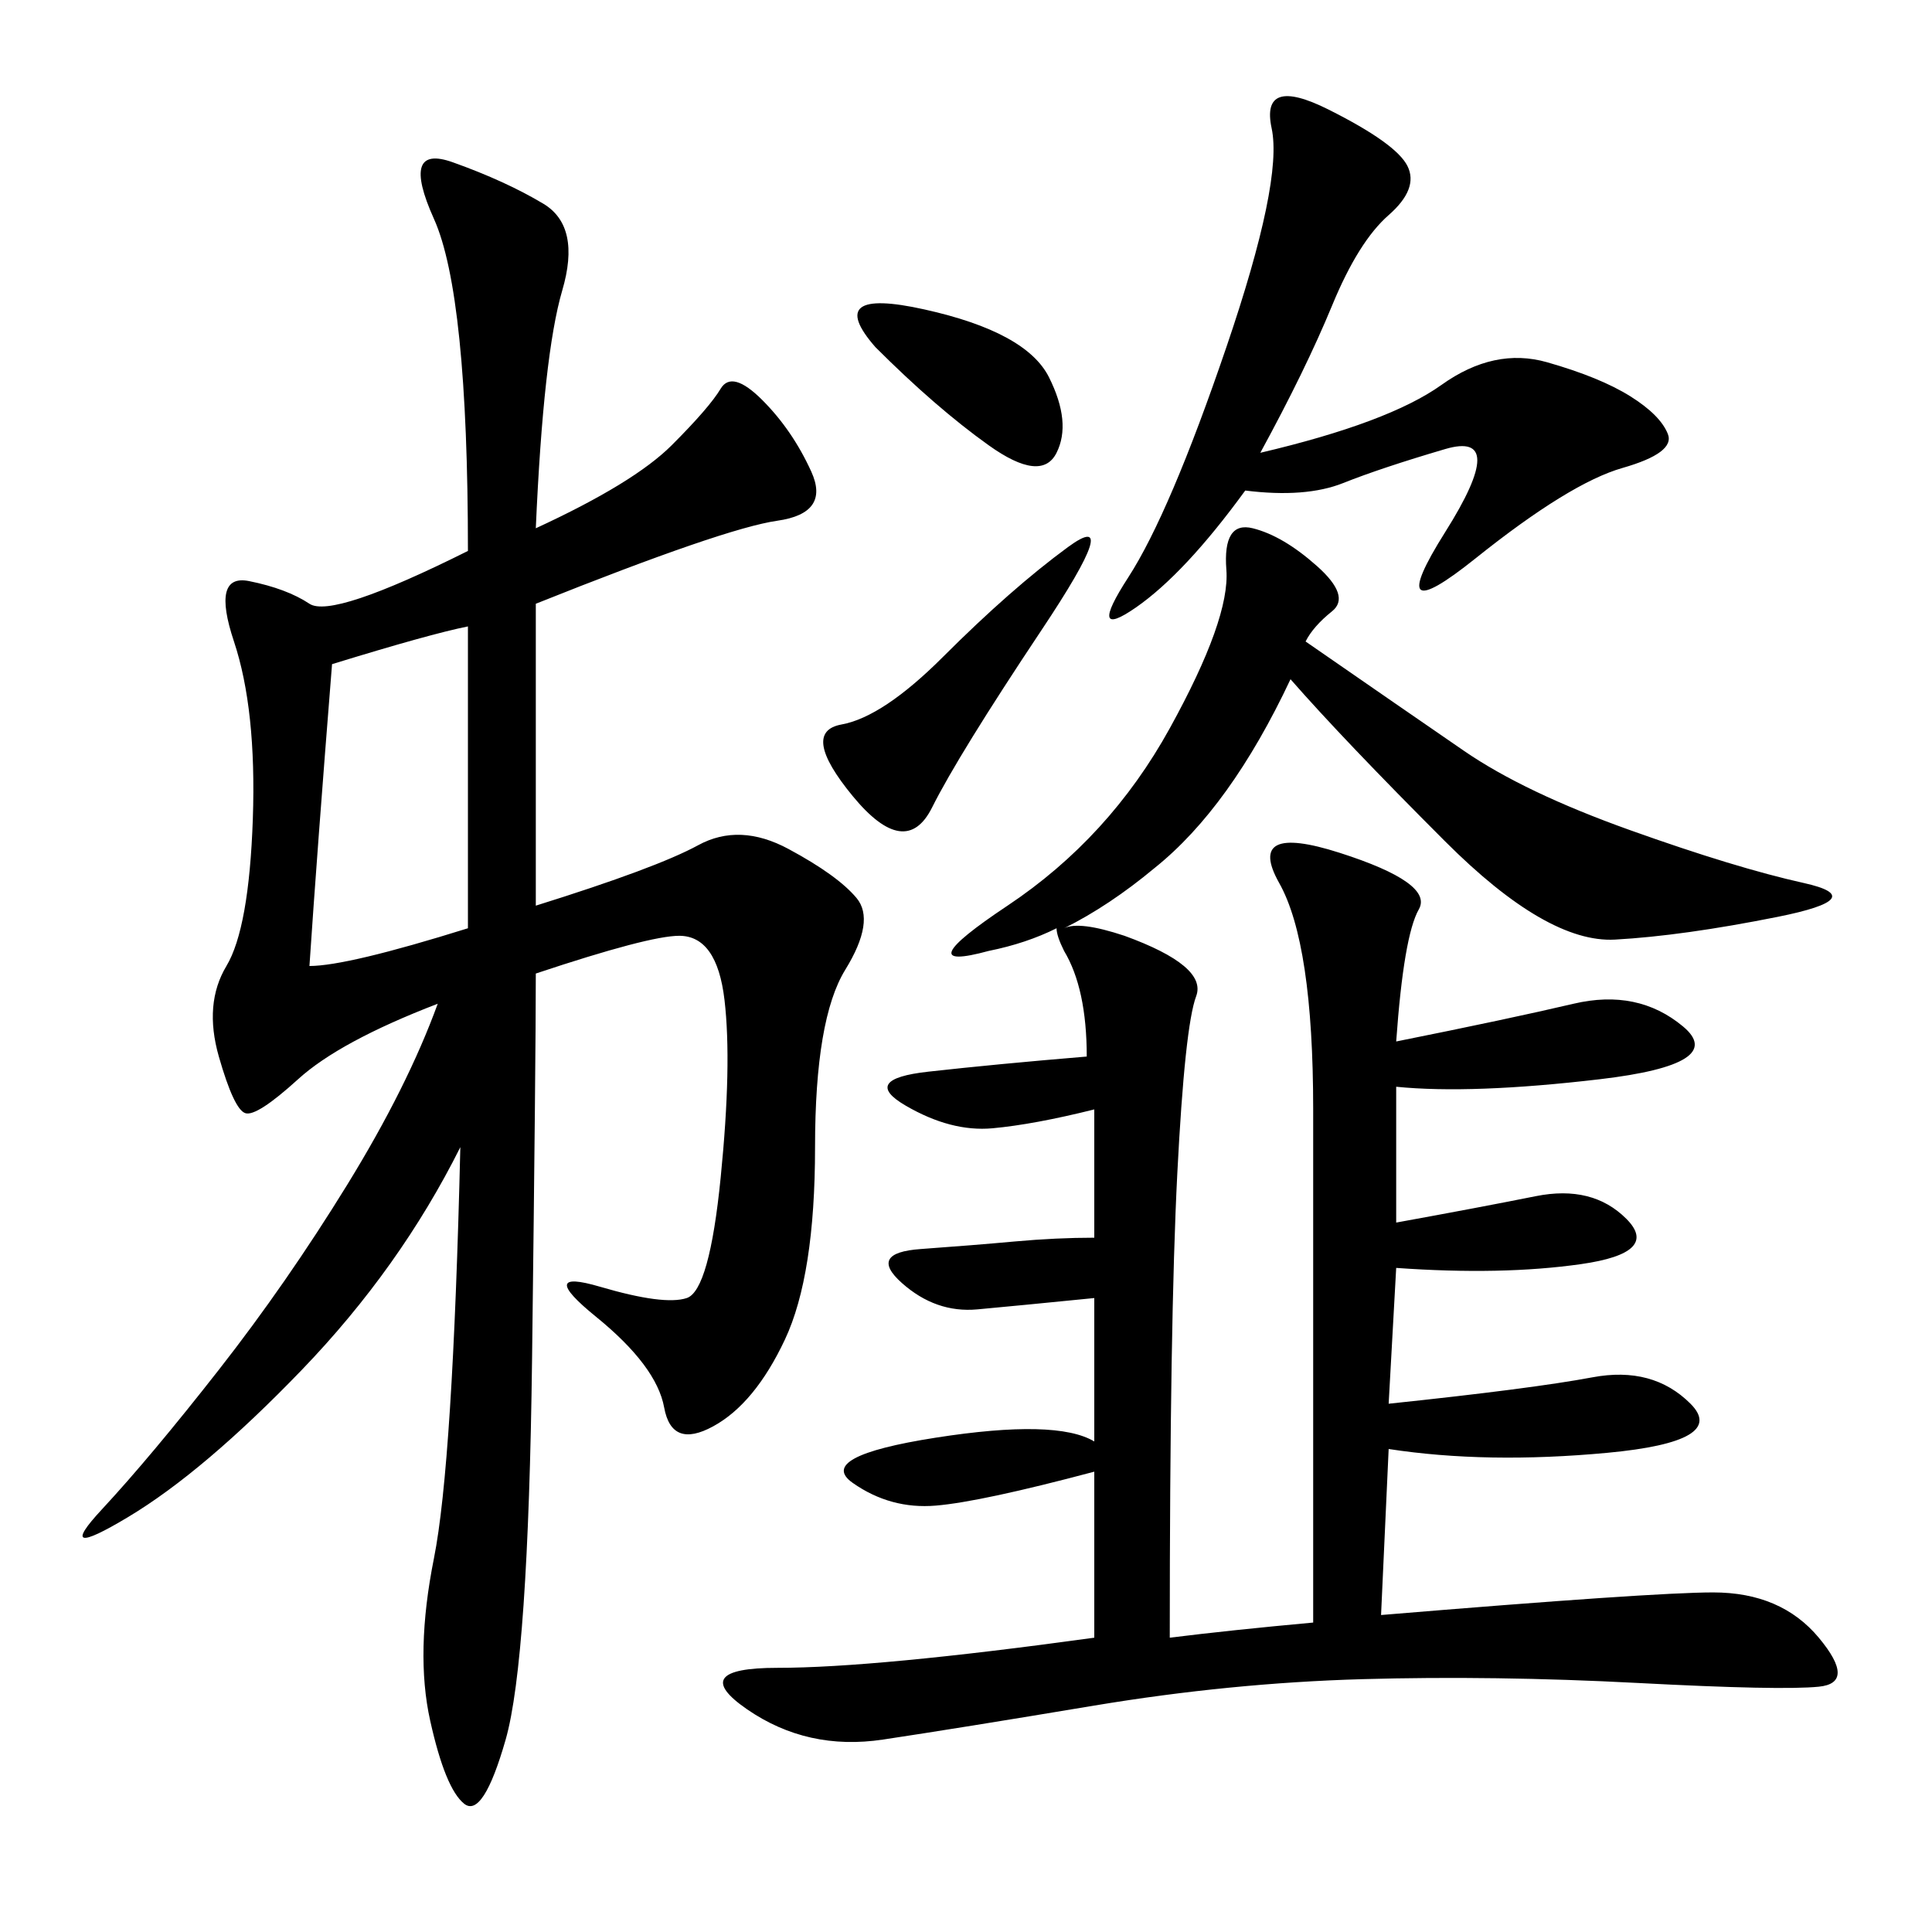 <svg xmlns="http://www.w3.org/2000/svg" xmlns:xlink="http://www.w3.org/1999/xlink" width="300" height="300"><path d="M83.20 82.03Q98.44 75 104.30 69.14Q110.16 63.28 111.91 60.35Q113.67 57.42 118.36 62.11Q123.05 66.80 125.98 73.24Q128.91 79.69 120.70 80.86Q112.50 82.03 83.20 93.75L83.20 93.75L83.20 140.63Q101.95 134.77 108.40 131.25Q114.84 127.73 122.46 131.84Q130.08 135.94 133.01 139.45Q135.94 142.97 131.25 150.59Q126.56 158.20 126.56 178.13L126.56 178.13Q126.56 198.05 121.88 208.01Q117.19 217.97 110.74 221.48Q104.30 225 103.13 218.55Q101.95 212.11 92.58 204.49Q83.20 196.88 93.16 199.80Q103.13 202.73 106.64 201.56Q110.16 200.39 111.91 182.81Q113.67 165.23 112.50 155.27Q111.33 145.31 105.47 145.31L105.47 145.31Q100.78 145.31 83.20 151.17L83.20 151.17Q83.20 164.06 82.62 210.94Q82.03 257.81 78.52 270.12Q75 282.42 72.07 280.08Q69.14 277.73 66.80 267.19Q64.45 256.64 67.38 241.99Q70.31 227.34 71.48 178.13L71.48 178.13Q62.11 196.88 46.88 212.70Q31.64 228.52 19.92 235.55Q8.20 242.58 15.82 234.38Q23.44 226.17 33.98 212.70Q44.53 199.22 53.91 183.98Q63.28 168.75 67.97 155.86L67.97 155.86Q52.73 161.72 46.29 167.58Q39.84 173.44 38.09 172.85Q36.33 172.27 33.98 164.06Q31.64 155.86 35.16 150Q38.67 144.14 39.26 127.15Q39.84 110.16 36.33 99.61Q32.81 89.06 38.67 90.23Q44.53 91.41 48.05 93.75Q51.56 96.09 72.66 85.55L72.66 85.55Q72.66 45.70 67.38 33.98Q62.11 22.27 70.31 25.20Q78.52 28.13 84.38 31.64Q90.23 35.16 87.30 45.12Q84.38 55.08 83.20 82.03L83.20 82.03ZM202.73 99.61Q217.97 110.16 227.34 116.60Q236.72 123.05 253.13 128.91Q269.53 134.77 280.08 137.11Q290.63 139.45 275.98 142.38Q261.33 145.31 250.78 145.90Q240.23 146.48 224.41 130.66Q208.59 114.84 200.39 105.47L200.39 105.47Q191.02 125.39 179.30 134.77L179.30 134.77Q172.27 140.63 165.23 144.14L165.23 144.14Q167.58 142.97 174.61 145.31L174.61 145.31Q187.50 150 185.74 154.69Q183.98 159.38 182.81 182.23Q181.64 205.08 181.64 254.30L181.64 254.30Q191.02 253.13 203.91 251.95L203.91 251.95L203.91 172.27Q203.91 146.48 198.63 137.11Q193.36 127.73 208.01 132.42Q222.66 137.11 220.31 141.21Q217.97 145.31 216.80 161.72L216.80 161.72Q234.38 158.20 244.34 155.86Q254.30 153.52 261.33 159.38Q268.36 165.23 248.44 167.58Q228.52 169.92 216.80 168.75L216.80 168.75L216.80 189.84Q229.69 187.50 238.48 185.74Q247.27 183.98 252.54 189.26Q257.81 194.53 245.51 196.29Q233.20 198.05 216.80 196.88L216.80 196.88L215.63 217.97Q237.89 215.63 247.27 213.87Q256.64 212.11 262.50 217.97Q268.36 223.83 249.61 225.59Q230.86 227.34 215.63 225L215.63 225L214.45 250.78Q256.64 247.27 266.02 247.27L266.02 247.27Q276.56 247.27 282.42 254.30Q288.28 261.33 282.42 261.91Q276.56 262.50 254.30 261.33Q232.03 260.16 211.52 260.74Q191.02 261.33 169.92 264.84Q148.83 268.36 137.11 270.12Q125.39 271.88 116.02 265.43Q106.64 258.98 120.70 258.98L120.70 258.98Q135.94 258.98 169.92 254.30L169.92 254.30L169.92 228.52Q152.34 233.20 145.31 233.79Q138.28 234.38 132.42 230.27Q126.56 226.17 145.31 223.24Q164.06 220.31 169.92 223.83L169.92 223.83L169.92 201.56Q158.20 202.73 151.76 203.32Q145.31 203.91 140.04 199.22Q134.77 194.53 142.97 193.95Q151.17 193.36 157.62 192.77Q164.06 192.19 169.92 192.19L169.92 192.19L169.92 172.27Q160.55 174.61 154.10 175.20Q147.66 175.78 140.63 171.68Q133.59 167.58 144.14 166.41Q154.69 165.23 168.75 164.06L168.75 164.06Q168.75 153.52 165.23 147.66L165.23 147.66Q164.06 145.31 164.06 144.14L164.06 144.14Q159.38 146.48 153.52 147.66L153.52 147.66Q140.63 151.17 156.45 140.63Q172.27 130.08 181.64 113.09Q191.02 96.09 190.43 88.48Q189.84 80.86 194.53 82.03Q199.22 83.20 204.49 87.89Q209.77 92.58 206.84 94.92Q203.91 97.27 202.73 99.61L202.73 99.61ZM195.70 70.31Q215.63 65.63 223.83 59.77Q232.03 53.91 240.23 56.25Q248.44 58.59 253.13 61.52Q257.81 64.45 258.98 67.38Q260.16 70.31 251.95 72.66Q243.75 75 229.10 86.72Q214.45 98.44 224.41 82.62Q234.38 66.80 224.41 69.73Q214.45 72.66 208.59 75Q202.73 77.34 193.36 76.17L193.36 76.17Q183.98 89.06 176.37 94.34Q168.75 99.61 175.20 89.65Q181.64 79.69 190.43 53.91Q199.22 28.13 197.46 19.92Q195.70 11.72 206.25 16.99Q216.80 22.27 218.55 25.78Q220.31 29.30 215.63 33.40Q210.94 37.50 206.84 47.46Q202.73 57.42 195.70 70.31L195.70 70.31ZM51.56 103.13Q49.22 132.42 48.05 150L48.05 150Q53.91 150 72.66 144.14L72.66 144.14L72.66 97.27Q66.80 98.44 51.56 103.13L51.56 103.13ZM146.48 101.95Q157.03 91.41 165.82 84.96Q174.61 78.52 161.72 97.85Q148.83 117.19 144.73 125.39Q140.63 133.59 132.42 123.63Q124.22 113.67 130.66 112.50Q137.11 111.33 146.48 101.95L146.48 101.95ZM135.94 53.91Q127.73 44.53 143.55 48.05Q159.38 51.56 162.89 58.59Q166.41 65.63 164.06 70.31Q161.72 75 153.52 69.14Q145.31 63.28 135.94 53.91L135.94 53.91Z"/></svg>
